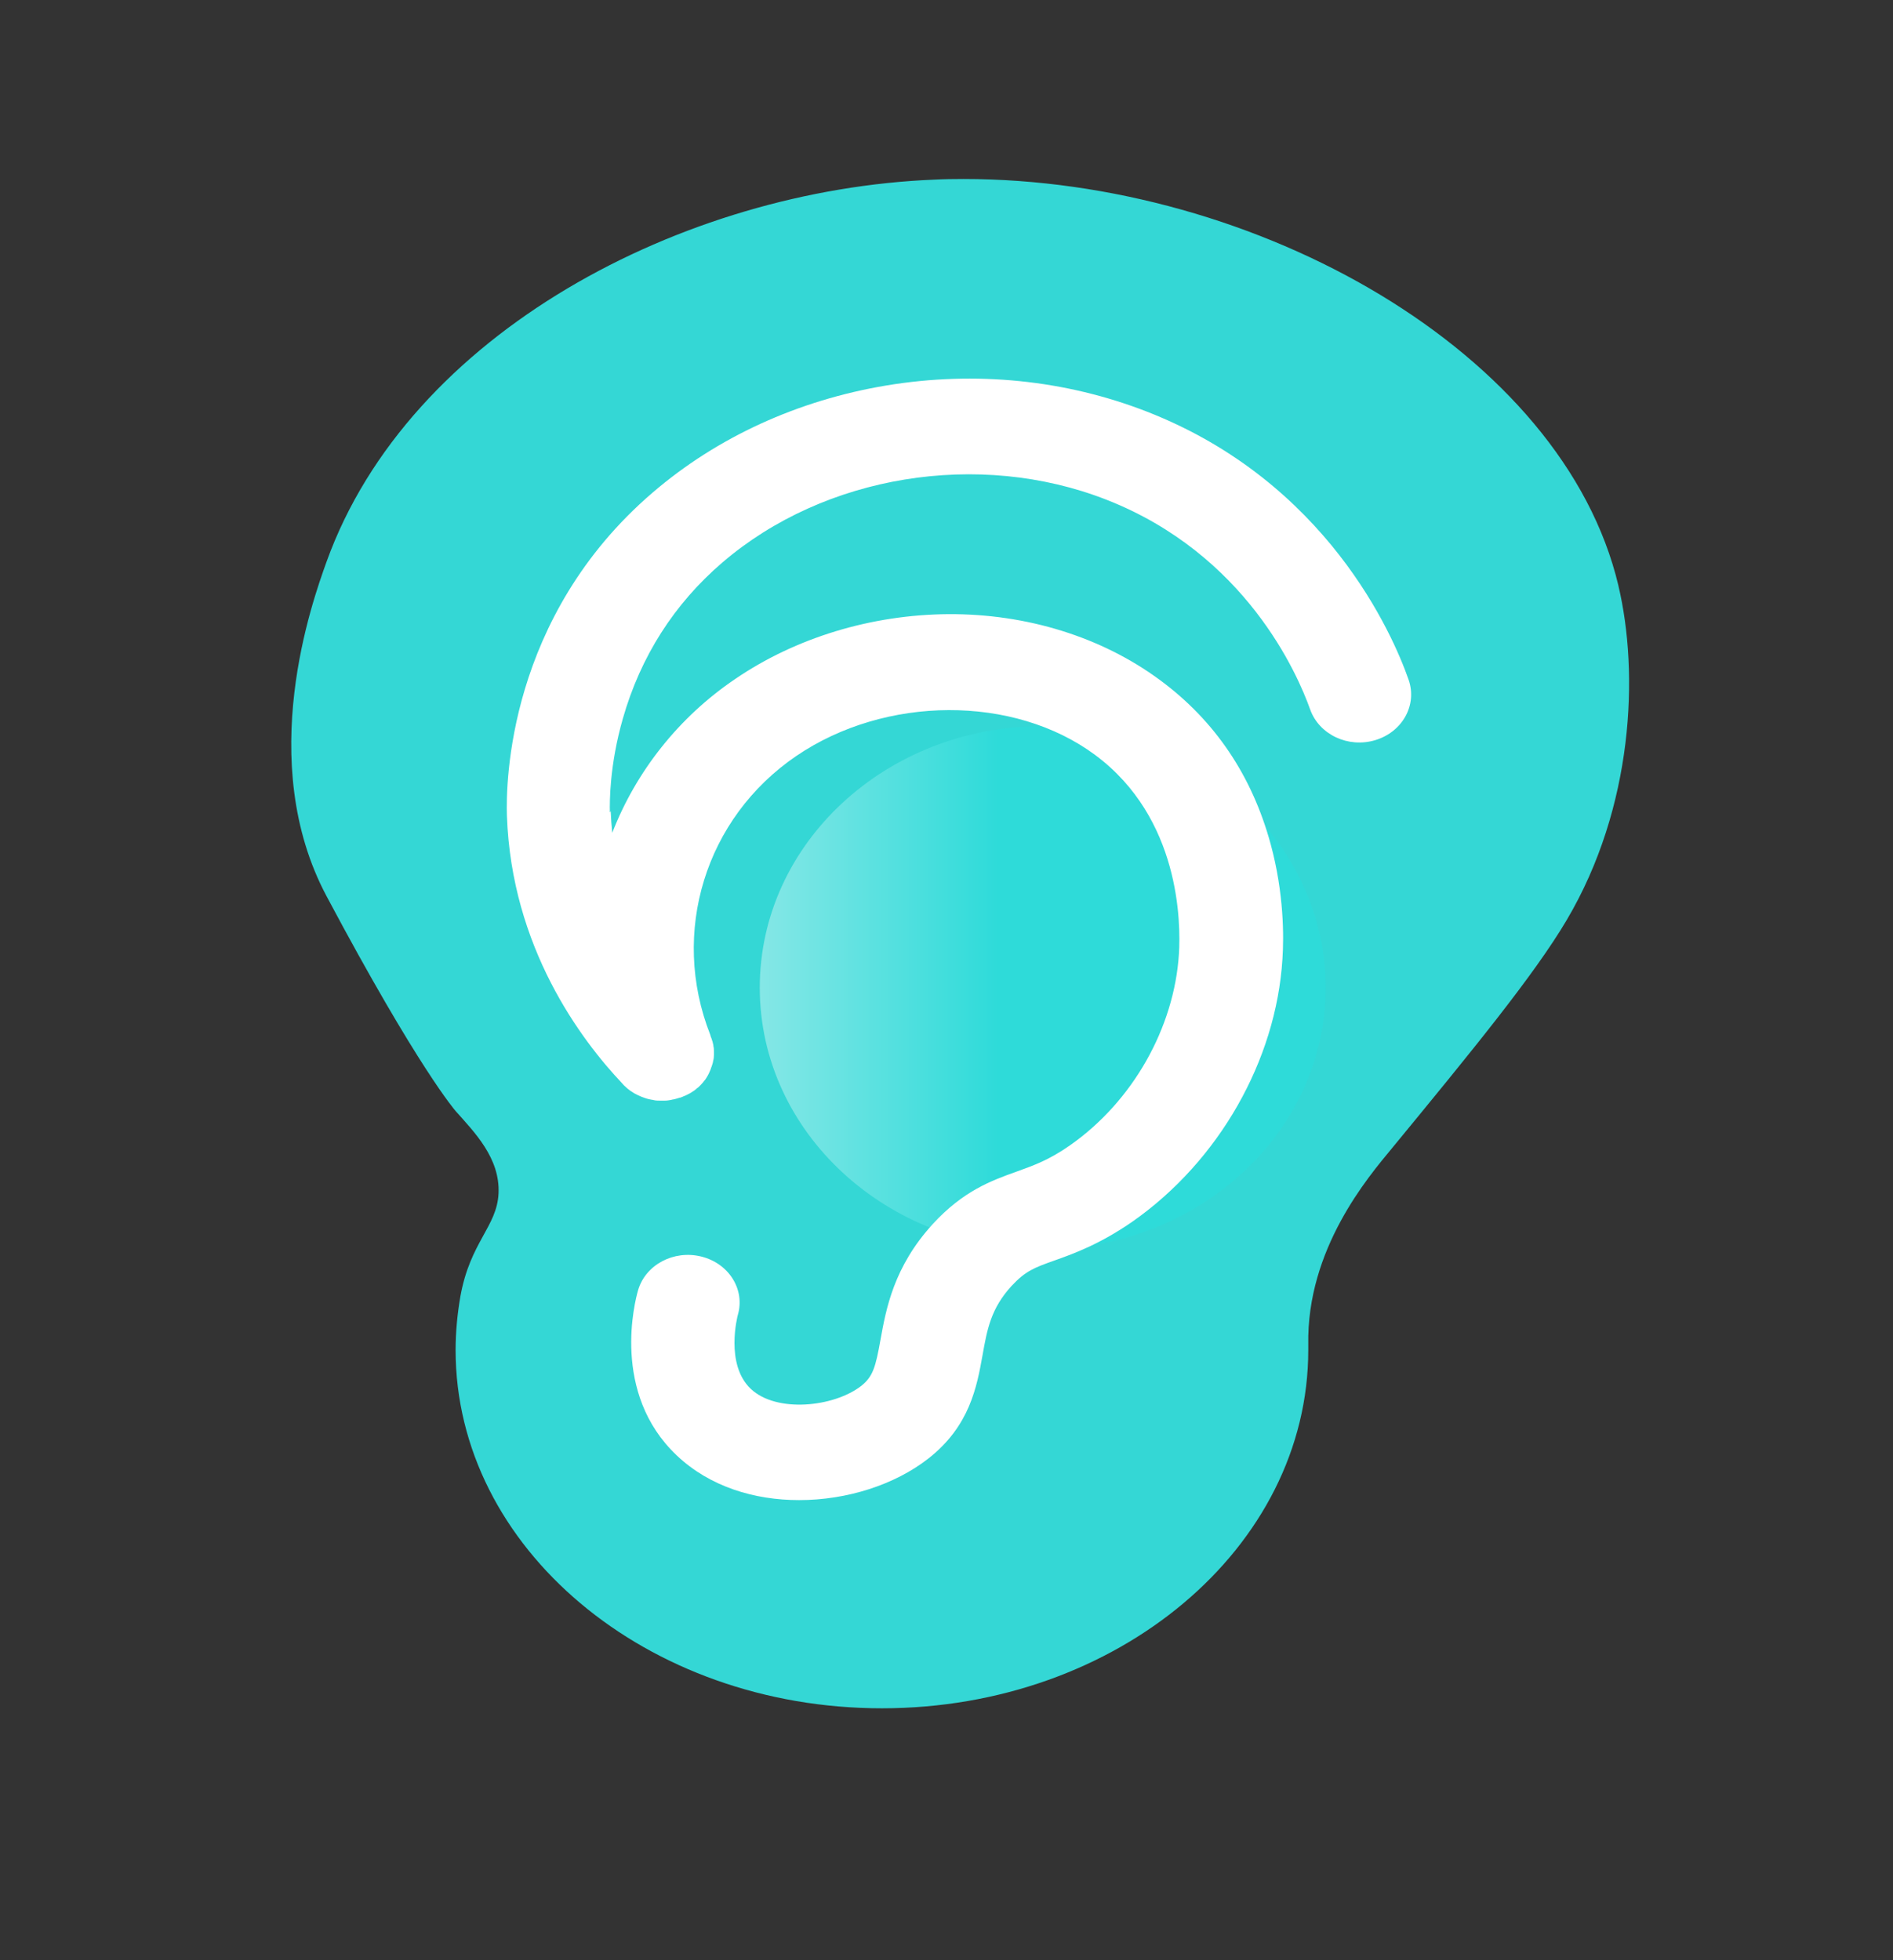 <svg width="28" height="29" viewBox="0 0 28 29" fill="none" xmlns="http://www.w3.org/2000/svg">
<rect x="0" y="0" width="28" height="29" fill="#333333" stroke="none"/>
<path d="M23.939 8.666C23.121 5.208 18.585 2.648 14.253 2.648C14.104 2.648 13.959 2.65 13.812 2.658C10.107 2.809 6.051 4.919 4.83 8.311C4.622 8.891 3.767 11.261 4.83 13.258C6.192 15.818 6.741 16.439 6.741 16.439C7.016 16.749 7.398 17.132 7.374 17.655C7.351 18.149 6.955 18.372 6.81 19.178C6.765 19.437 6.739 19.705 6.739 19.973C6.739 22.898 9.562 25.273 13.045 25.273C16.527 25.273 19.351 22.898 19.351 19.973V19.895C19.326 18.478 20.236 17.415 20.587 16.99C21.776 15.544 22.694 14.423 23.174 13.611C24.162 11.939 24.246 9.961 23.938 8.664L23.939 8.666Z" fill="#34D7D5"/>
<path opacity="0.4" d="M15.423 18.481C17.734 18.481 19.608 16.749 19.608 14.612C19.608 12.475 17.734 10.742 15.423 10.742C13.112 10.742 11.238 12.475 11.238 14.612C11.238 16.749 13.112 18.481 15.423 18.481Z" fill="url(#paint0_linear_4811_149686)"/>
<path d="M9.033 12.002C9.037 12.11 9.046 12.217 9.056 12.321C9.409 11.41 10.044 10.607 10.875 10.045C11.771 9.433 12.892 9.094 14.024 9.086C15.186 9.078 16.299 9.426 17.156 10.06C17.971 10.66 18.52 11.478 18.795 12.489C18.993 13.218 18.991 13.865 18.969 14.188C18.875 15.691 18.028 17.176 16.756 18.069C16.27 18.407 15.88 18.548 15.592 18.65C15.3 18.754 15.168 18.803 14.963 19.024C14.657 19.358 14.602 19.662 14.533 20.049C14.449 20.515 14.345 21.099 13.729 21.58C13.236 21.965 12.53 22.193 11.82 22.193C11.158 22.193 10.499 21.995 10.011 21.533C9.033 20.608 9.393 19.243 9.438 19.088C9.548 18.711 9.966 18.488 10.374 18.59C10.783 18.692 11.024 19.079 10.913 19.456C10.911 19.464 10.72 20.183 11.105 20.547C11.483 20.906 12.332 20.819 12.738 20.504C12.912 20.366 12.951 20.227 13.024 19.819C13.106 19.366 13.218 18.743 13.796 18.11C14.249 17.616 14.668 17.465 15.037 17.333C15.284 17.244 15.515 17.163 15.827 16.944C16.752 16.297 17.368 15.209 17.438 14.111C17.466 13.658 17.46 12.104 16.197 11.168C14.994 10.277 13.094 10.287 11.777 11.185C10.432 12.102 9.911 13.796 10.505 15.307C10.507 15.311 10.507 15.317 10.509 15.321C10.509 15.323 10.511 15.325 10.511 15.328C10.513 15.336 10.515 15.343 10.519 15.351C10.524 15.364 10.53 15.377 10.532 15.389C10.534 15.396 10.536 15.404 10.54 15.411C10.542 15.425 10.544 15.434 10.548 15.445C10.548 15.447 10.548 15.453 10.55 15.455C10.552 15.472 10.554 15.489 10.558 15.506C10.56 15.528 10.56 15.547 10.56 15.57V15.606C10.56 15.619 10.558 15.63 10.558 15.643C10.558 15.651 10.556 15.655 10.556 15.66C10.554 15.672 10.552 15.685 10.548 15.696C10.548 15.7 10.546 15.706 10.546 15.711C10.544 15.725 10.538 15.74 10.534 15.753L10.526 15.779L10.517 15.8C10.517 15.8 10.515 15.808 10.515 15.81C10.511 15.821 10.505 15.834 10.501 15.845C10.497 15.857 10.489 15.868 10.485 15.881C10.481 15.891 10.475 15.898 10.47 15.91C10.466 15.917 10.462 15.923 10.458 15.93C10.454 15.938 10.448 15.945 10.444 15.953C10.44 15.961 10.434 15.968 10.428 15.976C10.424 15.983 10.417 15.989 10.411 15.996C10.407 16.004 10.401 16.01 10.395 16.017C10.377 16.04 10.354 16.061 10.334 16.081C10.325 16.089 10.319 16.095 10.311 16.098L10.303 16.106L10.295 16.113C10.279 16.127 10.262 16.14 10.242 16.151C10.232 16.159 10.226 16.163 10.215 16.168C10.205 16.174 10.197 16.18 10.189 16.183C10.187 16.185 10.185 16.185 10.181 16.187C10.172 16.189 10.168 16.195 10.162 16.197C10.154 16.198 10.15 16.204 10.144 16.206H10.142C10.142 16.206 10.125 16.215 10.115 16.217C10.105 16.221 10.099 16.225 10.089 16.229C10.081 16.23 10.074 16.236 10.064 16.238C10.062 16.238 10.06 16.24 10.056 16.24H10.052L10.009 16.253C9.993 16.257 9.976 16.263 9.962 16.265C9.95 16.266 9.94 16.268 9.929 16.272C9.907 16.276 9.885 16.28 9.862 16.282C9.854 16.282 9.848 16.282 9.838 16.283H9.754C9.74 16.283 9.727 16.282 9.713 16.282C9.705 16.282 9.701 16.28 9.695 16.28C9.682 16.278 9.668 16.276 9.656 16.272C9.652 16.272 9.646 16.27 9.64 16.27C9.625 16.268 9.609 16.263 9.595 16.261L9.566 16.253C9.566 16.253 9.55 16.249 9.54 16.244H9.538C9.501 16.232 9.466 16.217 9.435 16.202C9.433 16.202 9.433 16.2 9.431 16.2C9.423 16.197 9.417 16.193 9.409 16.189C9.401 16.185 9.393 16.18 9.384 16.176C9.376 16.172 9.368 16.166 9.36 16.161C9.352 16.157 9.346 16.149 9.337 16.146C9.329 16.142 9.323 16.136 9.315 16.131C9.291 16.113 9.268 16.095 9.248 16.074L9.233 16.061C9.233 16.061 9.223 16.051 9.219 16.046C9.215 16.042 9.211 16.036 9.207 16.032C8.592 15.383 7.566 14.016 7.498 12.068C7.482 11.593 7.508 9.128 9.654 7.287C10.607 6.468 11.803 5.921 13.11 5.703C14.427 5.484 15.762 5.62 16.97 6.092C19.624 7.13 20.602 9.388 20.835 10.056C20.965 10.428 20.747 10.826 20.345 10.949C19.942 11.072 19.512 10.868 19.379 10.496C19.193 9.973 18.428 8.201 16.366 7.393C14.476 6.653 12.195 7.027 10.687 8.32C9.972 8.933 9.476 9.711 9.213 10.63C9.015 11.321 9.017 11.866 9.021 12.019L9.033 12.002Z" fill="white"/>
<defs>
<linearGradient id="paint0_linear_4811_149686" x1="11.238" y1="14.612" x2="19.608" y2="14.612" gradientUnits="userSpaceOnUse">
<stop stop-color="white"/>
<stop offset="0.42" stop-color="#26E1DF"/>
</linearGradient>
</defs>
</svg>
